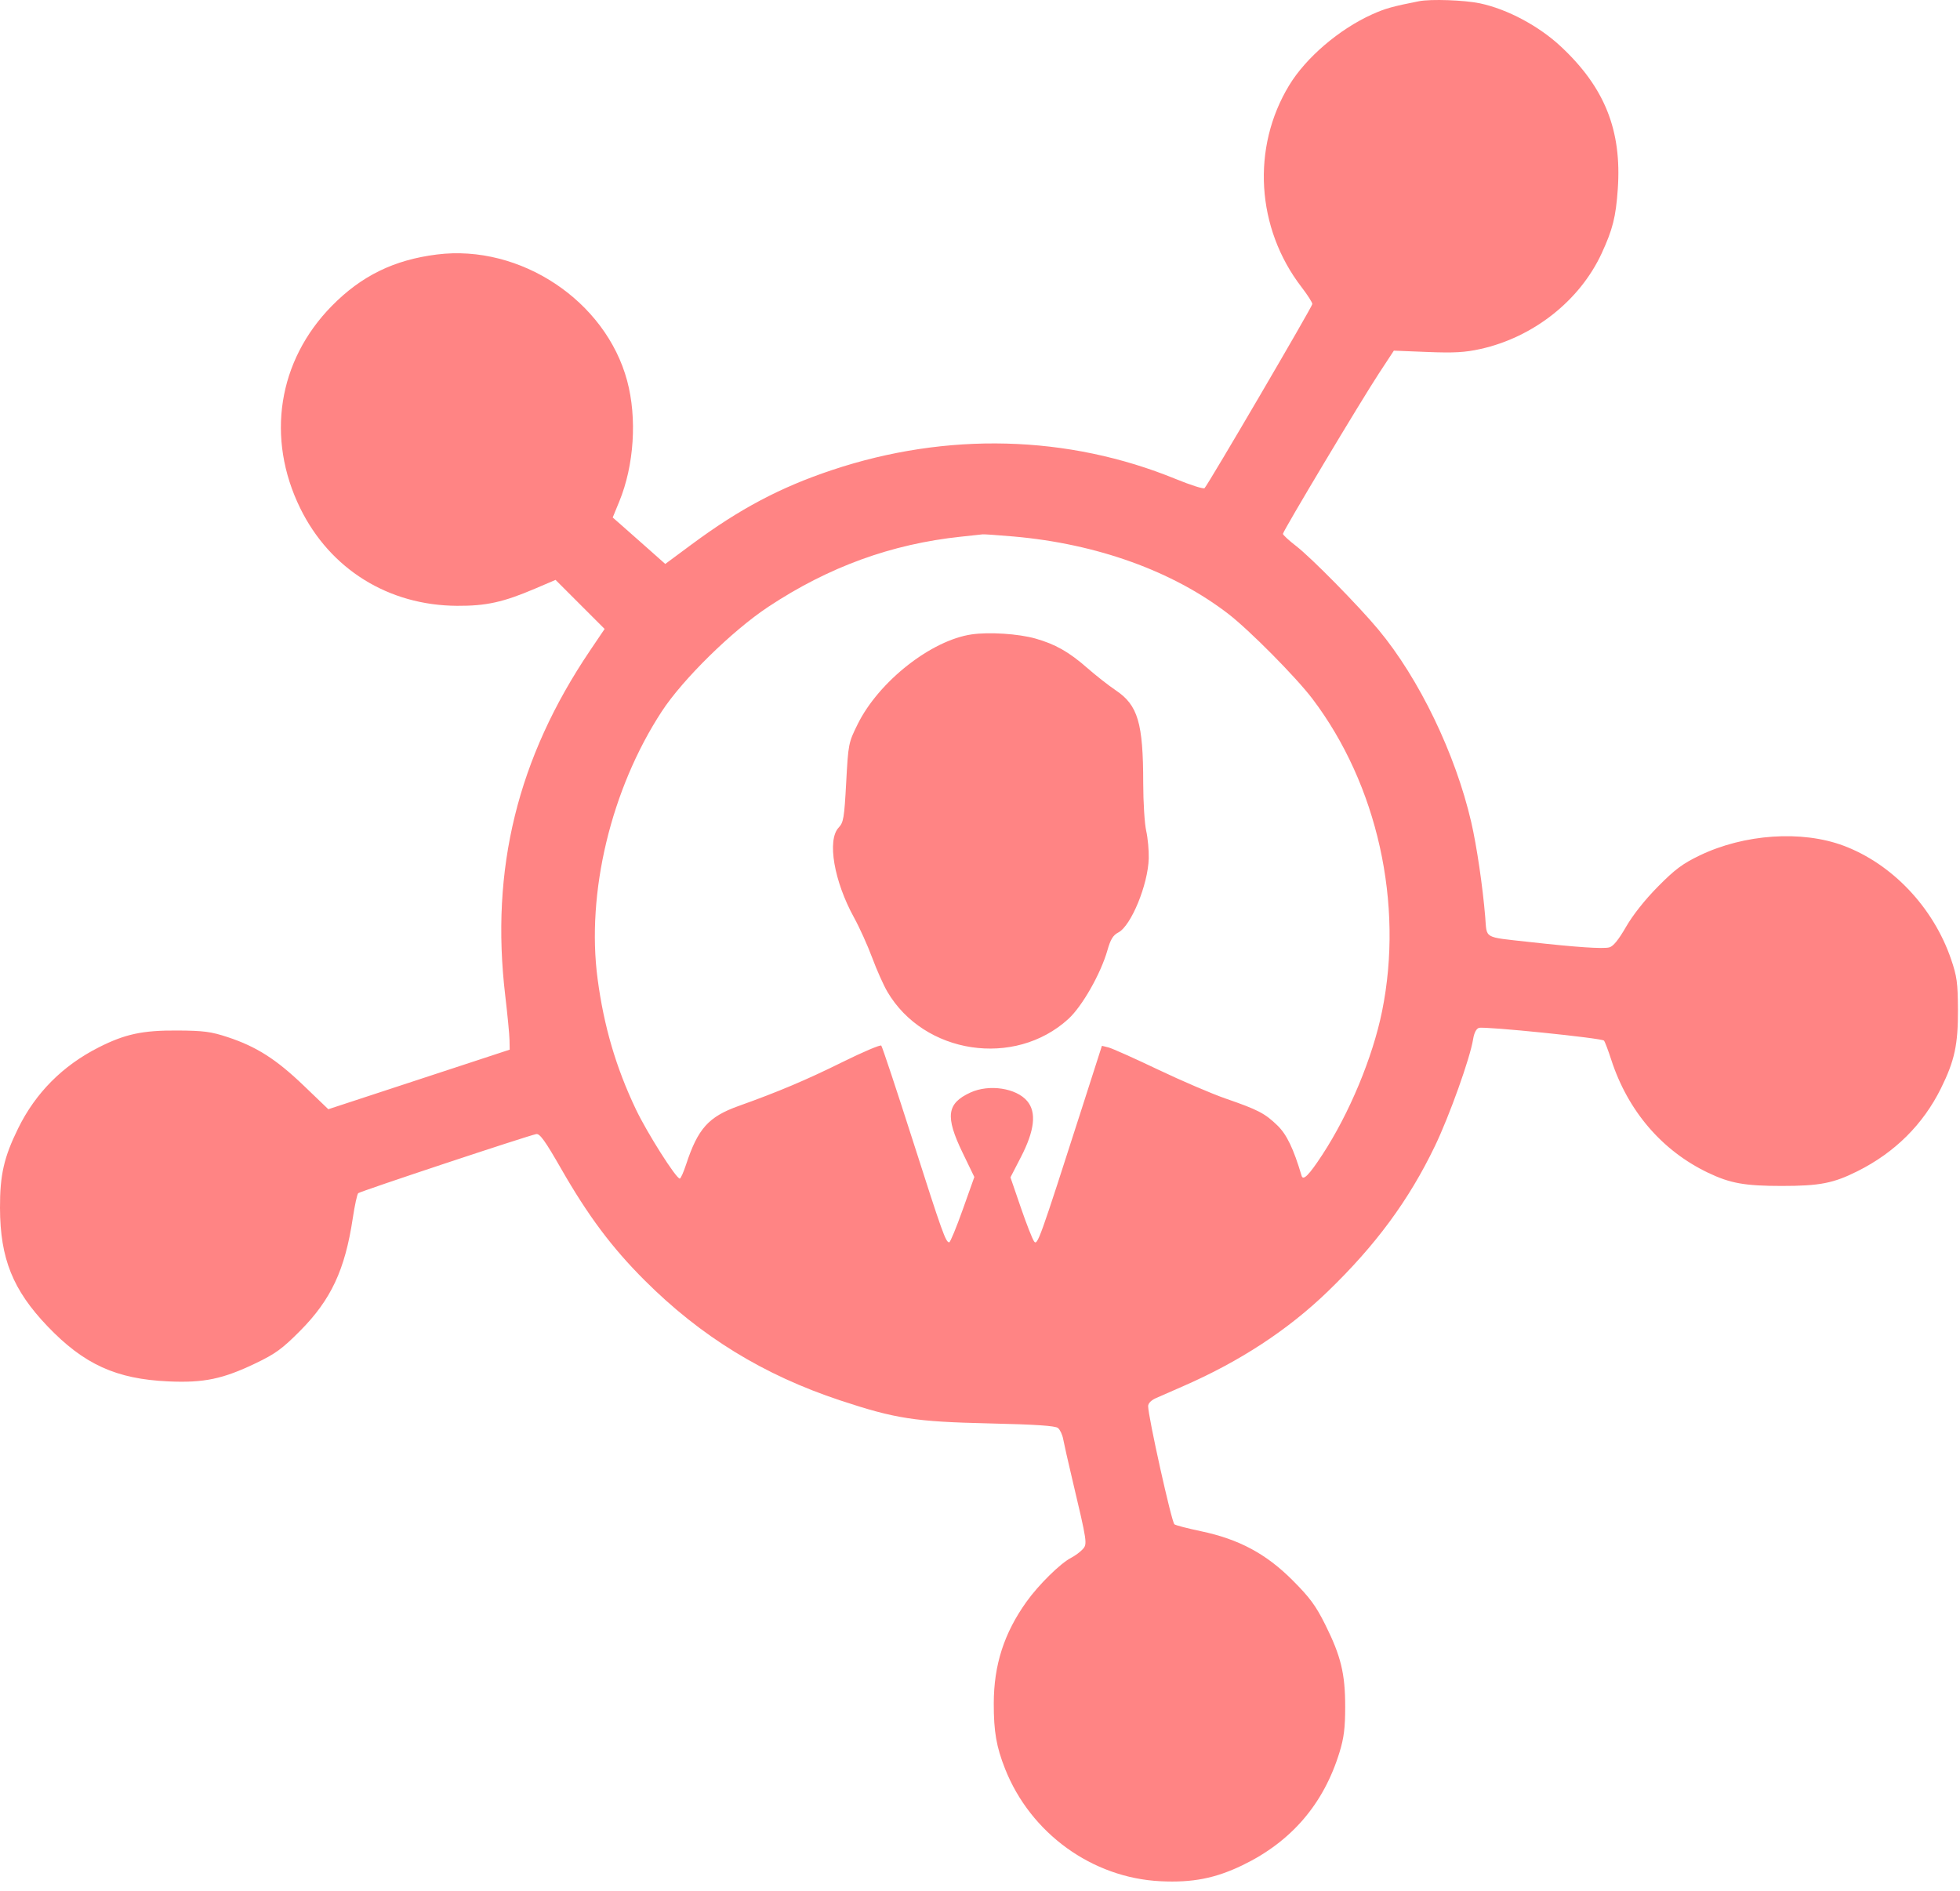 <?xml version="1.0" encoding="UTF-8"?> <svg xmlns="http://www.w3.org/2000/svg" width="199" height="192" viewBox="0 0 199 192" fill="none"> <path fill-rule="evenodd" clip-rule="evenodd" d="M144.067 0.124C141.381 0.653 140.631 0.864 139.305 1.462C135.965 2.97 132.597 5.849 130.892 8.657C127.045 14.99 127.543 23.165 132.142 29.146C132.748 29.933 133.243 30.708 133.243 30.868C133.243 31.127 122.738 49.074 122.3 49.562C122.203 49.671 120.893 49.256 119.389 48.64C108.428 44.15 96.125 43.83 84.46 47.73C79.205 49.487 75.098 51.664 70.222 55.275L67.544 57.259L65.902 55.8C64.999 54.998 63.799 53.936 63.234 53.441L62.209 52.541L62.876 50.917C64.382 47.248 64.695 42.459 63.676 38.664C61.495 30.536 52.824 24.779 44.362 25.839C40.008 26.384 36.698 28.002 33.696 31.055C28.216 36.624 26.988 44.479 30.483 51.604C33.517 57.786 39.432 61.468 46.399 61.509C49.363 61.526 51.085 61.147 54.326 59.765L56.406 58.877L58.897 61.368L61.387 63.858L59.896 66.067C52.547 76.96 49.777 88.234 51.296 101.073C51.526 103.018 51.722 105.05 51.731 105.591L51.749 106.573L42.542 109.597L33.335 112.621L30.846 110.232C28.049 107.548 26.047 106.27 23.133 105.306C21.43 104.744 20.692 104.646 18.031 104.629C14.473 104.605 12.696 104.986 10.015 106.345C6.359 108.199 3.613 110.96 1.843 114.562C0.396 117.506 -0.01 119.288 0 122.65C0.016 127.779 1.3 130.973 4.832 134.667C8.52 138.523 11.8 140.018 17.096 140.255C20.701 140.417 22.624 140.016 25.982 138.402C27.97 137.447 28.664 136.94 30.468 135.125C33.609 131.964 35.03 128.925 35.818 123.683C36.012 122.39 36.261 121.248 36.37 121.146C36.575 120.955 53.62 115.296 54.448 115.144C54.809 115.078 55.351 115.834 56.975 118.668C59.718 123.455 62.115 126.659 65.441 129.985C71.147 135.69 77.532 139.611 85.311 142.186C90.922 144.044 92.877 144.346 100.421 144.52C105.202 144.63 107.145 144.761 107.418 144.988C107.627 145.161 107.864 145.665 107.944 146.108C108.025 146.551 108.435 148.368 108.857 150.148C110.399 156.656 110.414 156.757 109.92 157.303C109.678 157.57 109.151 157.959 108.748 158.167C107.652 158.734 105.456 160.897 104.219 162.628C101.943 165.812 100.904 169.041 100.898 172.946C100.893 175.805 101.159 177.344 102.042 179.581C104.628 186.132 110.885 190.663 117.815 191.003C121.07 191.164 123.385 190.712 126.151 189.378C131.114 186.983 134.4 183.154 136.007 177.894C136.453 176.433 136.577 175.433 136.578 173.29C136.578 169.925 136.145 168.14 134.555 164.954C133.586 163.014 132.99 162.205 131.229 160.441C128.54 157.748 125.779 156.272 121.921 155.463C120.552 155.176 119.344 154.861 119.236 154.762C118.943 154.494 116.571 143.821 116.571 142.77C116.571 142.48 116.879 142.165 117.38 141.945C117.825 141.749 119.084 141.197 120.179 140.718C125.889 138.222 130.746 135.041 134.767 131.165C139.672 126.436 143.04 121.87 145.693 116.352C147.161 113.3 149.259 107.43 149.564 105.523C149.668 104.872 149.884 104.448 150.156 104.362C150.715 104.185 162.632 105.398 162.854 105.655C162.948 105.764 163.279 106.637 163.59 107.595C165.277 112.793 168.744 116.837 173.43 119.074C175.674 120.145 177.158 120.41 180.895 120.41C184.763 120.41 186.142 120.141 188.609 118.905C192.383 117.015 195.243 114.175 197.056 110.521C198.455 107.702 198.808 106.063 198.791 102.493C198.777 99.781 198.688 99.128 198.095 97.392C196.296 92.129 192.11 87.71 187.17 85.862C182.936 84.278 177.088 84.677 172.559 86.86C170.832 87.692 170.056 88.272 168.327 90.022C167.008 91.357 165.788 92.897 165.092 94.104C164.331 95.423 163.789 96.089 163.393 96.189C162.739 96.355 160.051 96.173 155.265 95.639C150.556 95.113 150.98 95.354 150.795 93.1C150.541 90.01 149.931 85.874 149.372 83.456C147.769 76.533 144.079 68.885 139.946 63.922C137.922 61.49 133.134 56.625 131.606 55.446C130.864 54.873 130.257 54.314 130.257 54.203C130.257 53.926 138.166 40.706 140.023 37.88L141.518 35.602L144.924 35.737C147.636 35.845 148.734 35.783 150.305 35.435C155.679 34.246 160.4 30.522 162.617 25.724C163.74 23.293 164.059 22.023 164.255 19.196C164.67 13.237 162.932 8.884 158.48 4.726C156.244 2.637 153.046 0.93 150.268 0.341C148.69 0.007 145.27 -0.113 144.067 0.124ZM102.885 54.469C111.361 55.205 119.09 57.99 124.722 62.337C126.874 63.998 131.601 68.772 133.255 70.955C139.848 79.659 142.541 91.748 140.321 102.678C139.371 107.357 136.998 113.054 134.25 117.254C132.906 119.307 132.31 119.912 132.153 119.381C131.333 116.616 130.641 115.178 129.687 114.258C128.415 113.031 127.726 112.674 124.46 111.545C123.063 111.063 119.961 109.733 117.566 108.591C115.171 107.448 112.912 106.439 112.545 106.347L111.879 106.181L109.855 112.487C105.538 125.935 105.333 126.507 104.99 126.038C104.817 125.802 104.207 124.243 103.634 122.574L102.592 119.539L103.657 117.475C105.048 114.777 105.255 112.936 104.295 111.795C103.179 110.469 100.427 110.053 98.53 110.924C96.123 112.03 95.951 113.351 97.733 117.037L98.925 119.504L97.745 122.819C97.096 124.642 96.479 126.134 96.374 126.134C96.018 126.134 95.684 125.201 92.67 115.775C91.013 110.592 89.575 106.265 89.475 106.161C89.375 106.057 87.599 106.812 85.528 107.837C81.901 109.634 78.992 110.864 75 112.289C71.937 113.383 70.859 114.583 69.659 118.233C69.4 119.02 69.112 119.664 69.019 119.664C68.643 119.664 65.695 115.012 64.56 112.626C62.538 108.376 61.315 104.21 60.674 99.383C59.514 90.643 62.04 80.116 67.189 72.233C69.323 68.965 74.338 64.04 78.001 61.614C84.128 57.557 90.507 55.234 97.564 54.49C98.643 54.376 99.638 54.269 99.774 54.252C99.911 54.235 101.311 54.333 102.885 54.469ZM98.655 64.411C94.541 65.007 89.218 69.199 87.079 73.528C86.145 75.419 86.128 75.506 85.914 79.446C85.717 83.065 85.645 83.499 85.146 84.031C83.959 85.295 84.678 89.48 86.717 93.173C87.264 94.164 88.089 95.99 88.55 97.231C89.011 98.472 89.703 100.024 90.087 100.679C93.815 107.044 103.02 108.434 108.471 103.456C109.882 102.167 111.764 98.854 112.444 96.462C112.755 95.37 113.013 94.95 113.541 94.677C114.839 94.006 116.556 89.831 116.633 87.159C116.656 86.354 116.539 85.093 116.374 84.356C116.209 83.618 116.073 81.435 116.071 79.503C116.068 73.41 115.534 71.6 113.293 70.095C112.564 69.606 111.24 68.566 110.35 67.785C108.537 66.193 107.114 65.39 105.114 64.829C103.394 64.346 100.426 64.154 98.655 64.411Z" fill="#FF8484"></path> </svg> 